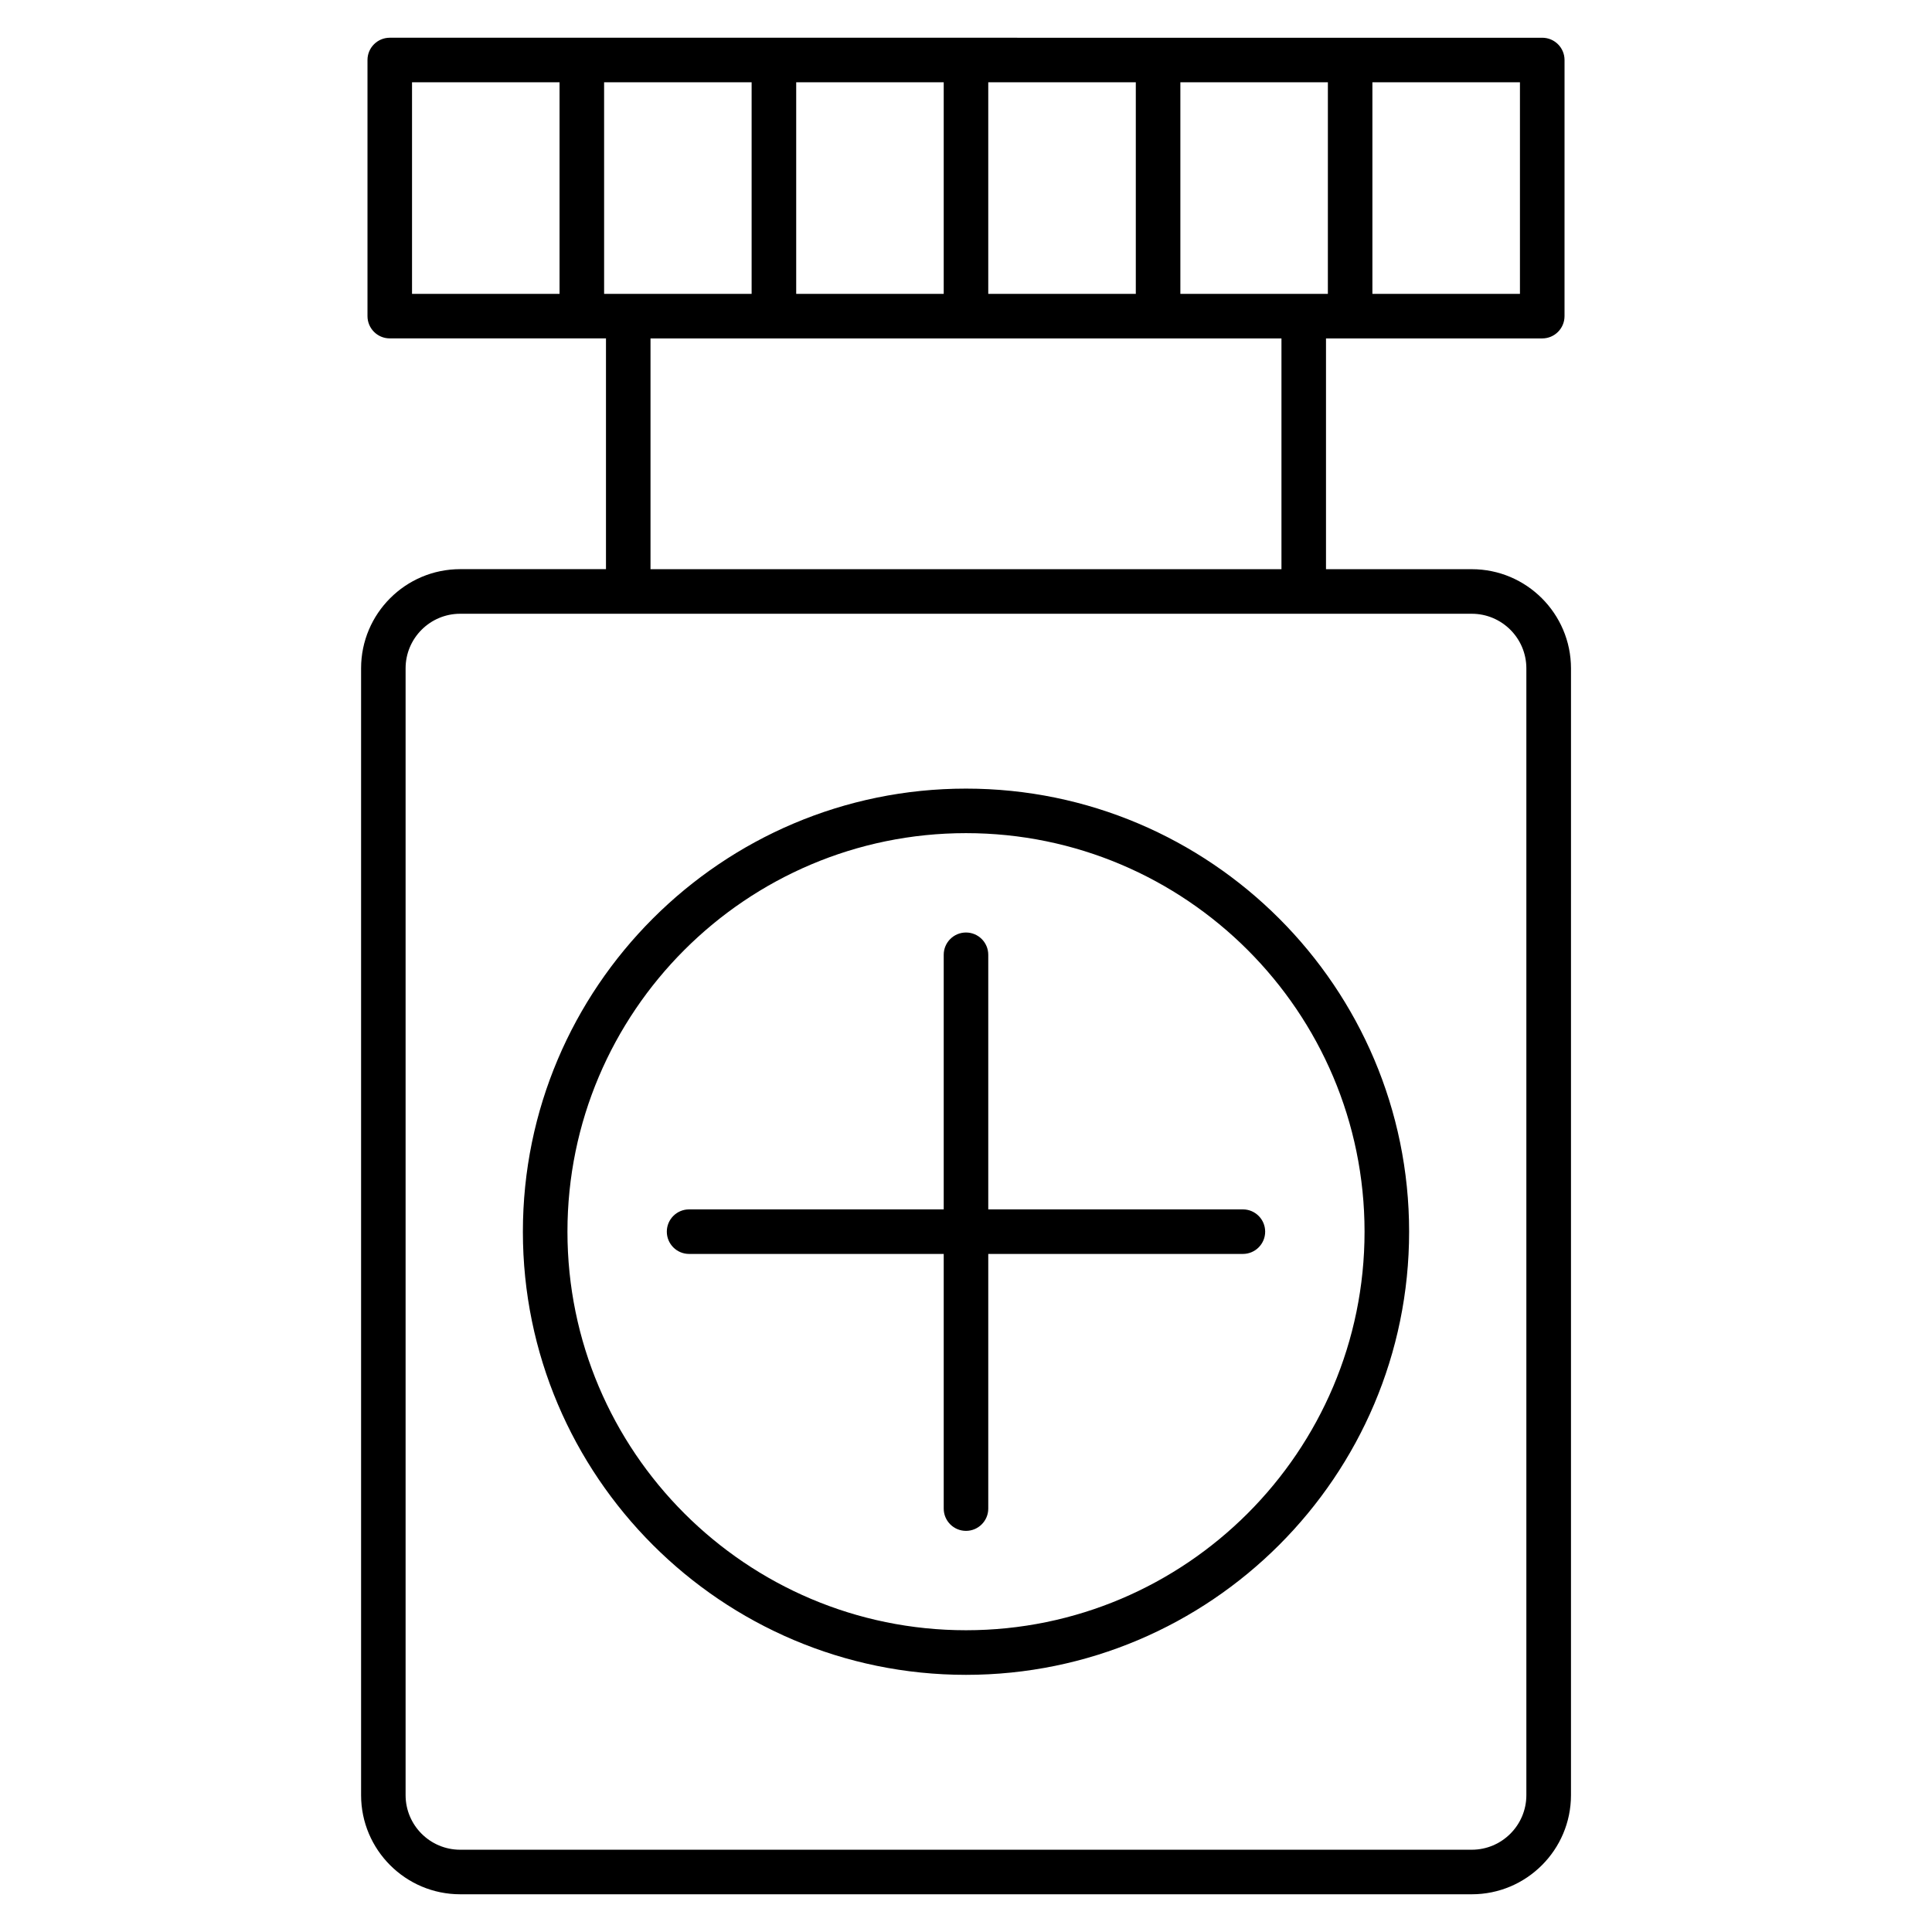 <?xml version="1.0" encoding="UTF-8"?>
<!-- Uploaded to: ICON Repo, www.svgrepo.com, Generator: ICON Repo Mixer Tools -->
<svg fill="#000000" width="800px" height="800px" version="1.1" viewBox="144 144 512 512" xmlns="http://www.w3.org/2000/svg">
 <g>
  <path d="m534.04 294.84h-38.637v-61.156h57.309c3.258 0 5.902-2.644 5.902-5.902l0.004-67.875c0-3.258-2.644-5.902-5.902-5.902h-101.81l-50.906-0.004h-152.71c-3.258 0-5.902 2.644-5.902 5.902v67.871c0 3.258 2.644 5.902 5.902 5.902h57.301v61.156h-38.637c-14.484 0-26.262 11.785-26.262 26.27v298.63c0 14.484 11.785 26.27 26.262 26.27h268.1c14.484 0 26.27-11.785 26.27-26.27l0.004-298.62c-0.016-14.484-11.801-26.27-26.285-26.27zm12.762-72.965h-39.102v-56.066h39.102zm-50.902 0h-39.09v-56.066h39.094zm-50.898 0h-39.102v-56.066h39.102zm-90-56.066h39.094v56.066h-39.094zm-101.81 0h39.094v56.066h-39.094zm50.902 0h39.094v56.066h-39.09zm12.297 67.875h167.21v61.156h-167.21zm232.11 386.05c0 7.973-6.488 14.461-14.461 14.461h-268.1c-7.973 0-14.453-6.488-14.453-14.461v-298.62c0-7.973 6.488-14.461 14.453-14.461h268.1c7.973 0 14.461 6.488 14.461 14.461z"/>
  <path d="m405.9 464.5v-67.473c0-3.258-2.644-5.902-5.902-5.902s-5.902 2.644-5.902 5.902v67.473h-67.48c-3.258 0-5.902 2.644-5.902 5.902 0 3.258 2.644 5.902 5.902 5.902h67.48v67.488c0 3.258 2.644 5.902 5.902 5.902s5.902-2.644 5.902-5.902v-67.488h67.48c3.258 0 5.902-2.644 5.902-5.902 0-3.258-2.644-5.902-5.902-5.902z"/>
  <path d="m400 352.99c-64.746 0-117.43 52.68-117.43 117.43 0 64.754 52.68 117.43 117.43 117.43 64.754 0 117.43-52.672 117.43-117.43 0-64.746-52.672-117.43-117.43-117.43zm0 223.04c-58.238 0-105.62-47.383-105.62-105.62-0.004-58.238 47.379-105.62 105.62-105.62s105.62 47.383 105.62 105.62c0 58.242-47.383 105.62-105.62 105.62z"/>
 </g>
</svg>